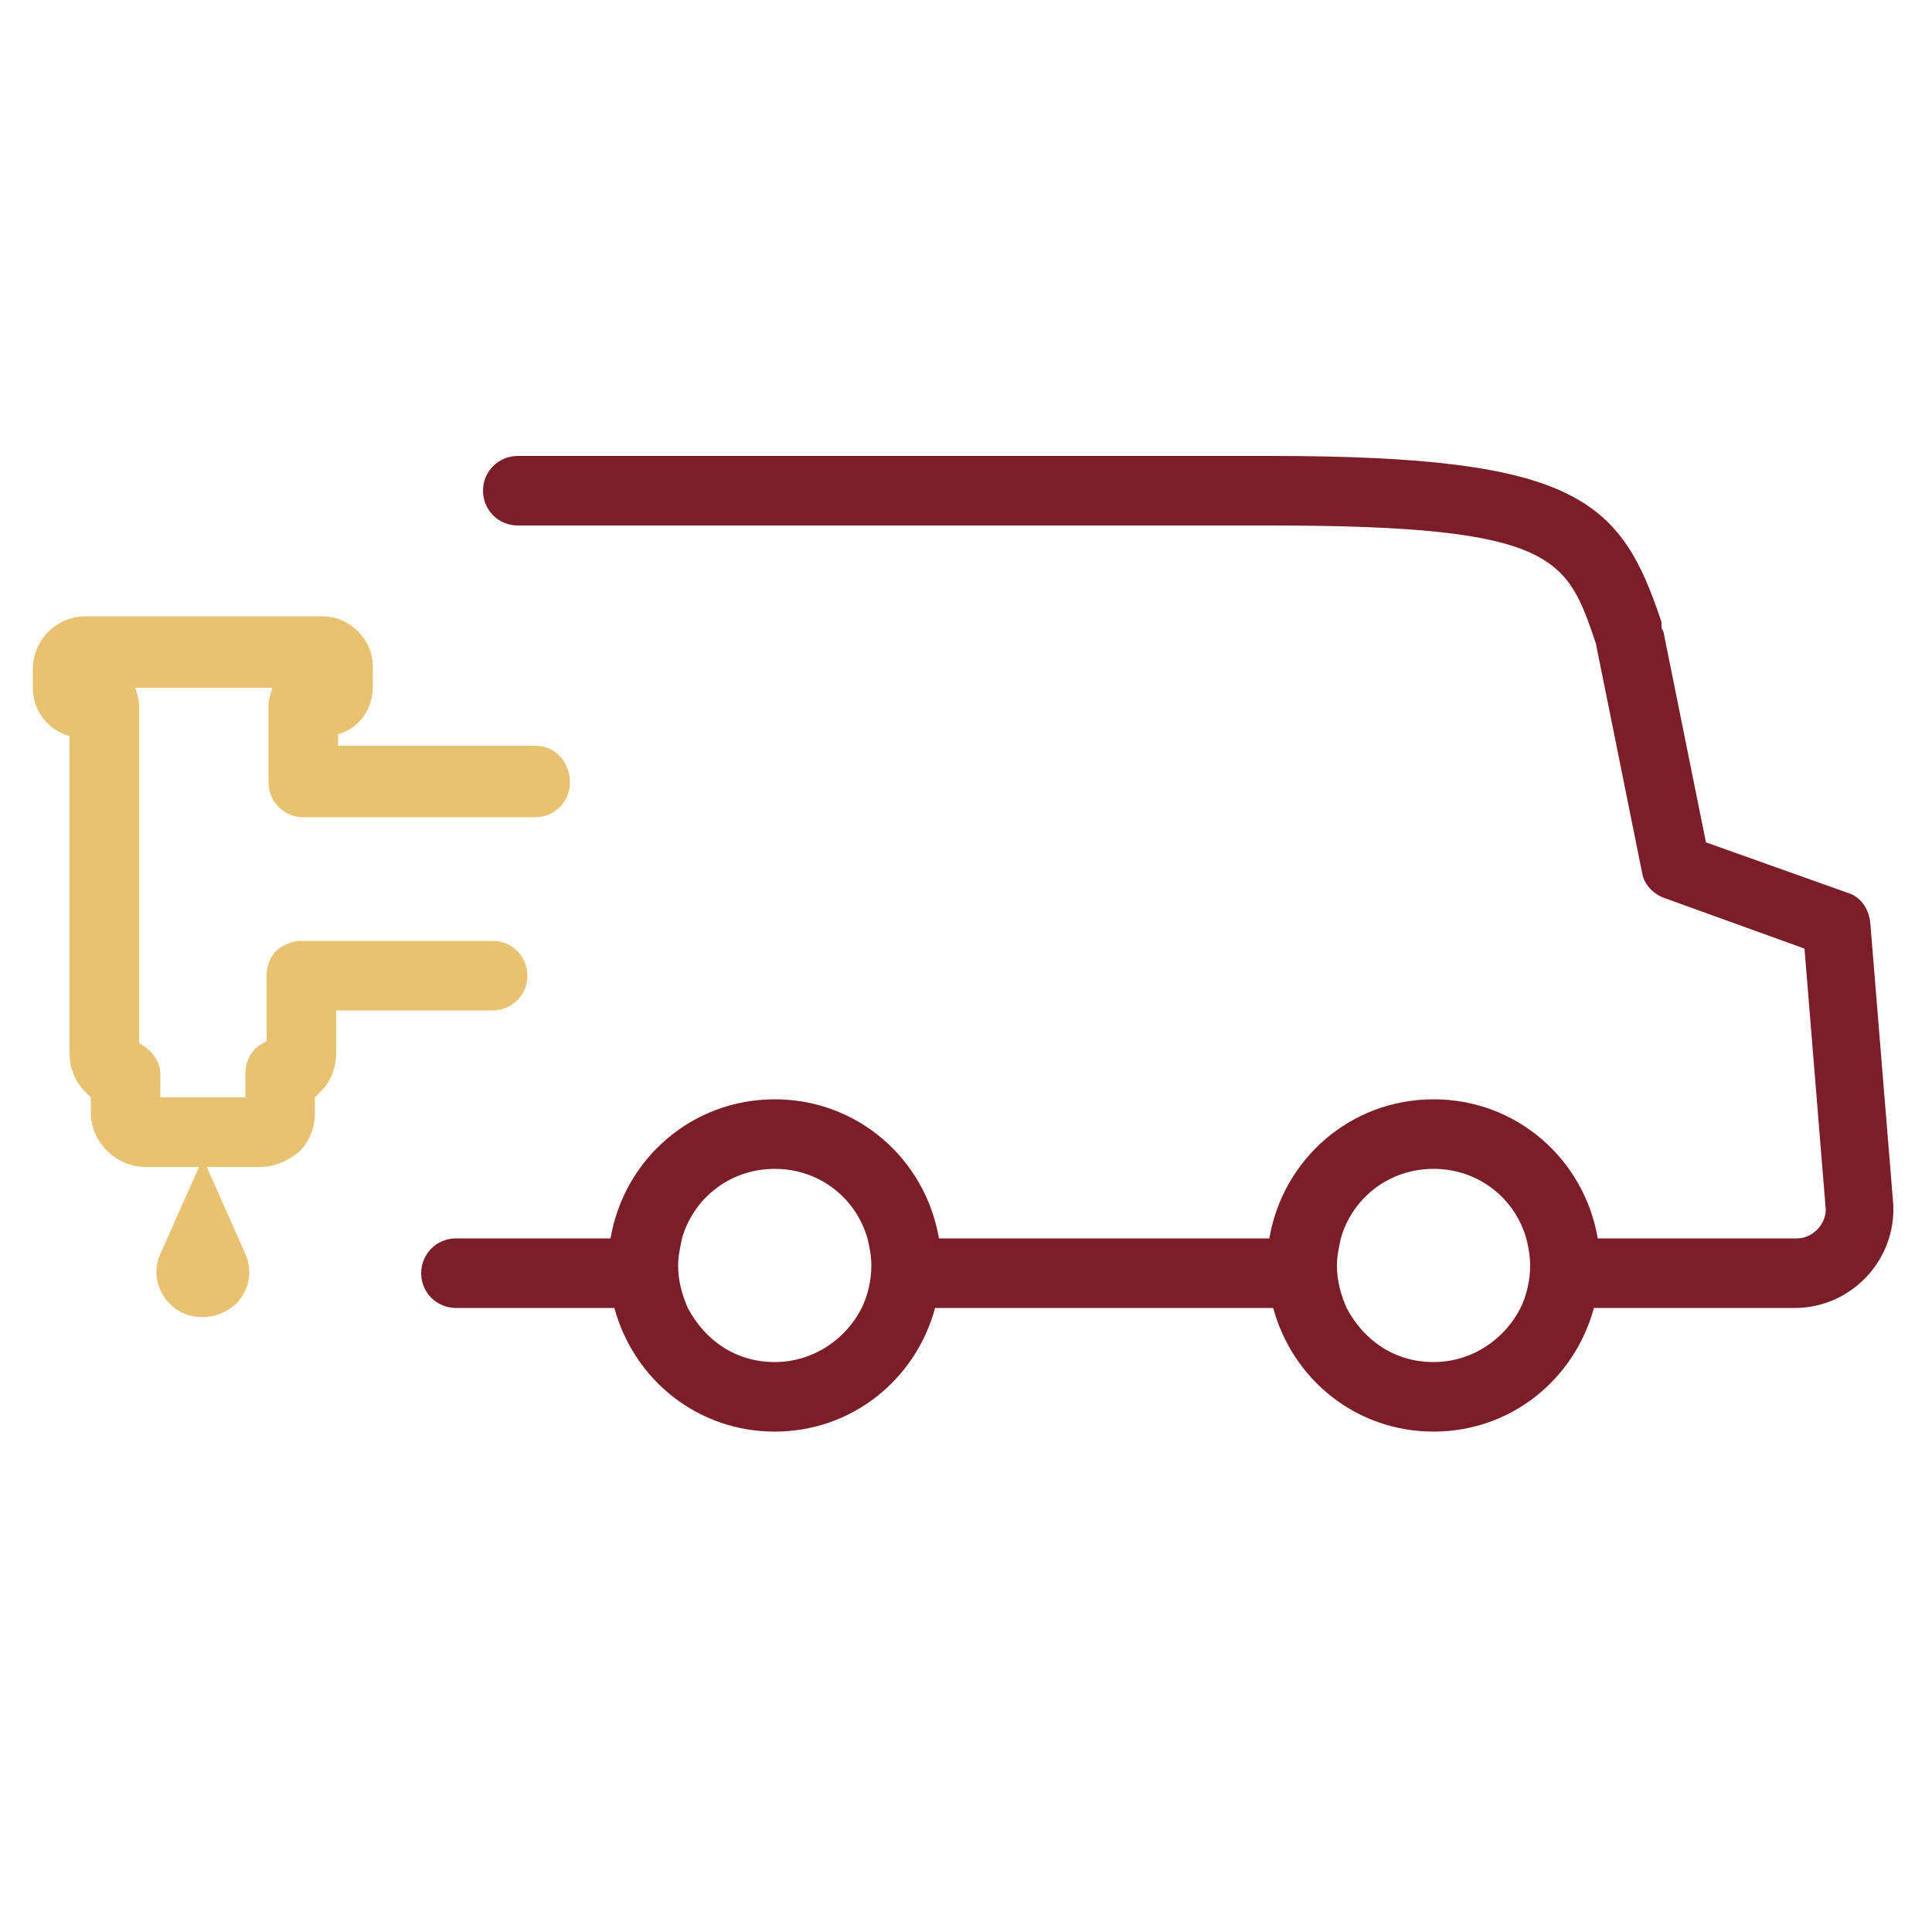 <?xml version="1.0" encoding="utf-8"?>
<!-- Generator: Adobe Illustrator 26.5.0, SVG Export Plug-In . SVG Version: 6.00 Build 0)  -->
<svg version="1.1" id="Calque_1" xmlns="http://www.w3.org/2000/svg" xmlns:xlink="http://www.w3.org/1999/xlink" x="0px" y="0px"
	 viewBox="0 0 100 100" style="enable-background:new 0 0 100 100;" xml:space="preserve">
<style type="text/css">
	.st0{fill:#7B1E28;}
	.st1{fill:#E9C271;}
</style>
<g>
	<path class="st0" d="M98,62.4l-1.2-14.7c-0.1-0.7-0.5-1.3-1.2-1.5l-7.3-2.6l-2.2-10.9l-0.1-0.2L86,32.2c-2.1-6.3-4.3-8.6-20.2-8.6
		h-39c-1,0-1.8,0.8-1.8,1.8c0,1,0.8,1.8,1.8,1.8h39c14.8,0,15.3,1.7,16.8,6.1L85,45.2c0.1,0.6,0.6,1.1,1.2,1.3l7.2,2.6l1.1,13.5
		c0,0.8-0.7,1.5-1.5,1.5H82.7c-0.7-4.1-4.2-7.2-8.5-7.2c-4.3,0-7.8,3.1-8.5,7.2H48.6c-0.7-4.1-4.2-7.2-8.5-7.2s-7.8,3.1-8.5,7.2h-8
		c-1,0-1.8,0.8-1.8,1.8c0,1,0.8,1.8,1.8,1.8h8.2c1,3.7,4.3,6.4,8.3,6.4s7.3-2.7,8.3-6.4h17.5c1,3.7,4.3,6.4,8.3,6.4s7.3-2.7,8.3-6.4
		h10.4c2.8,0,5.1-2.3,5.1-5.1L98,62.4z M79.2,65.5c0,0.8-0.2,1.6-0.5,2.2c-0.8,1.6-2.5,2.8-4.5,2.8s-3.6-1.1-4.5-2.8
		c-0.3-0.7-0.5-1.4-0.5-2.2c0-0.5,0.1-0.9,0.2-1.4c0.6-2.1,2.5-3.6,4.8-3.6s4.2,1.5,4.8,3.6C79.1,64.5,79.2,65,79.2,65.5z
		 M45.1,65.5c0,0.8-0.2,1.6-0.5,2.2c-0.8,1.6-2.5,2.8-4.5,2.8s-3.6-1.1-4.5-2.8c-0.3-0.7-0.5-1.4-0.5-2.2c0-0.5,0.1-0.9,0.2-1.4
		c0.6-2.1,2.5-3.6,4.8-3.6s4.2,1.5,4.8,3.6C45,64.5,45.1,65,45.1,65.5z"/>
	<path class="st1" d="M27.7,38.6L27.7,38.6l-10.2,0l0-0.6c1.1-0.3,1.8-1.3,1.8-2.5l0-1c0-1.4-1.2-2.6-2.6-2.6c0,0,0,0,0,0l-12.3,0
		c-0.7,0-1.4,0.3-1.9,0.8c-0.5,0.5-0.8,1.2-0.8,1.9l0,1c0,1.2,0.8,2.2,1.9,2.5l0,16.4c0,0.8,0.3,1.5,0.8,2c0.1,0.1,0.2,0.2,0.3,0.3
		l0,0.8c0,1.5,1.3,2.8,2.8,2.8c0,0,0,0,0,0l2.8,0l-2,4.5c-0.4,0.9-0.2,1.9,0.5,2.6c0.9,0.9,2.4,0.9,3.4,0c0.7-0.7,0.9-1.7,0.5-2.6
		l-2-4.5l2.8,0c0.7,0,1.4-0.3,2-0.8c0.5-0.5,0.8-1.2,0.8-2l0-0.8c0.1-0.1,0.2-0.2,0.3-0.3c0.5-0.5,0.8-1.2,0.8-2l0-2.2l8.1,0
		c1,0,1.8-0.8,1.8-1.8c0-1-0.8-1.8-1.8-1.8c0,0,0,0,0,0l-9.9,0c-0.5,0-0.9,0.2-1.3,0.5c-0.3,0.3-0.5,0.8-0.5,1.3l0,3.4
		c-0.7,0.3-1.1,0.9-1.1,1.7l0,1.2l-4.4,0l0-1.2c0-0.7-0.5-1.3-1.1-1.6l0-17.5c0-0.3-0.1-0.6-0.2-0.9l7.1,0c-0.1,0.3-0.2,0.6-0.2,0.9
		l0,4c0,1,0.8,1.8,1.8,1.8h0l12,0c1,0,1.8-0.8,1.8-1.8C29.5,39.4,28.7,38.6,27.7,38.6z"/>
</g>
</svg>
